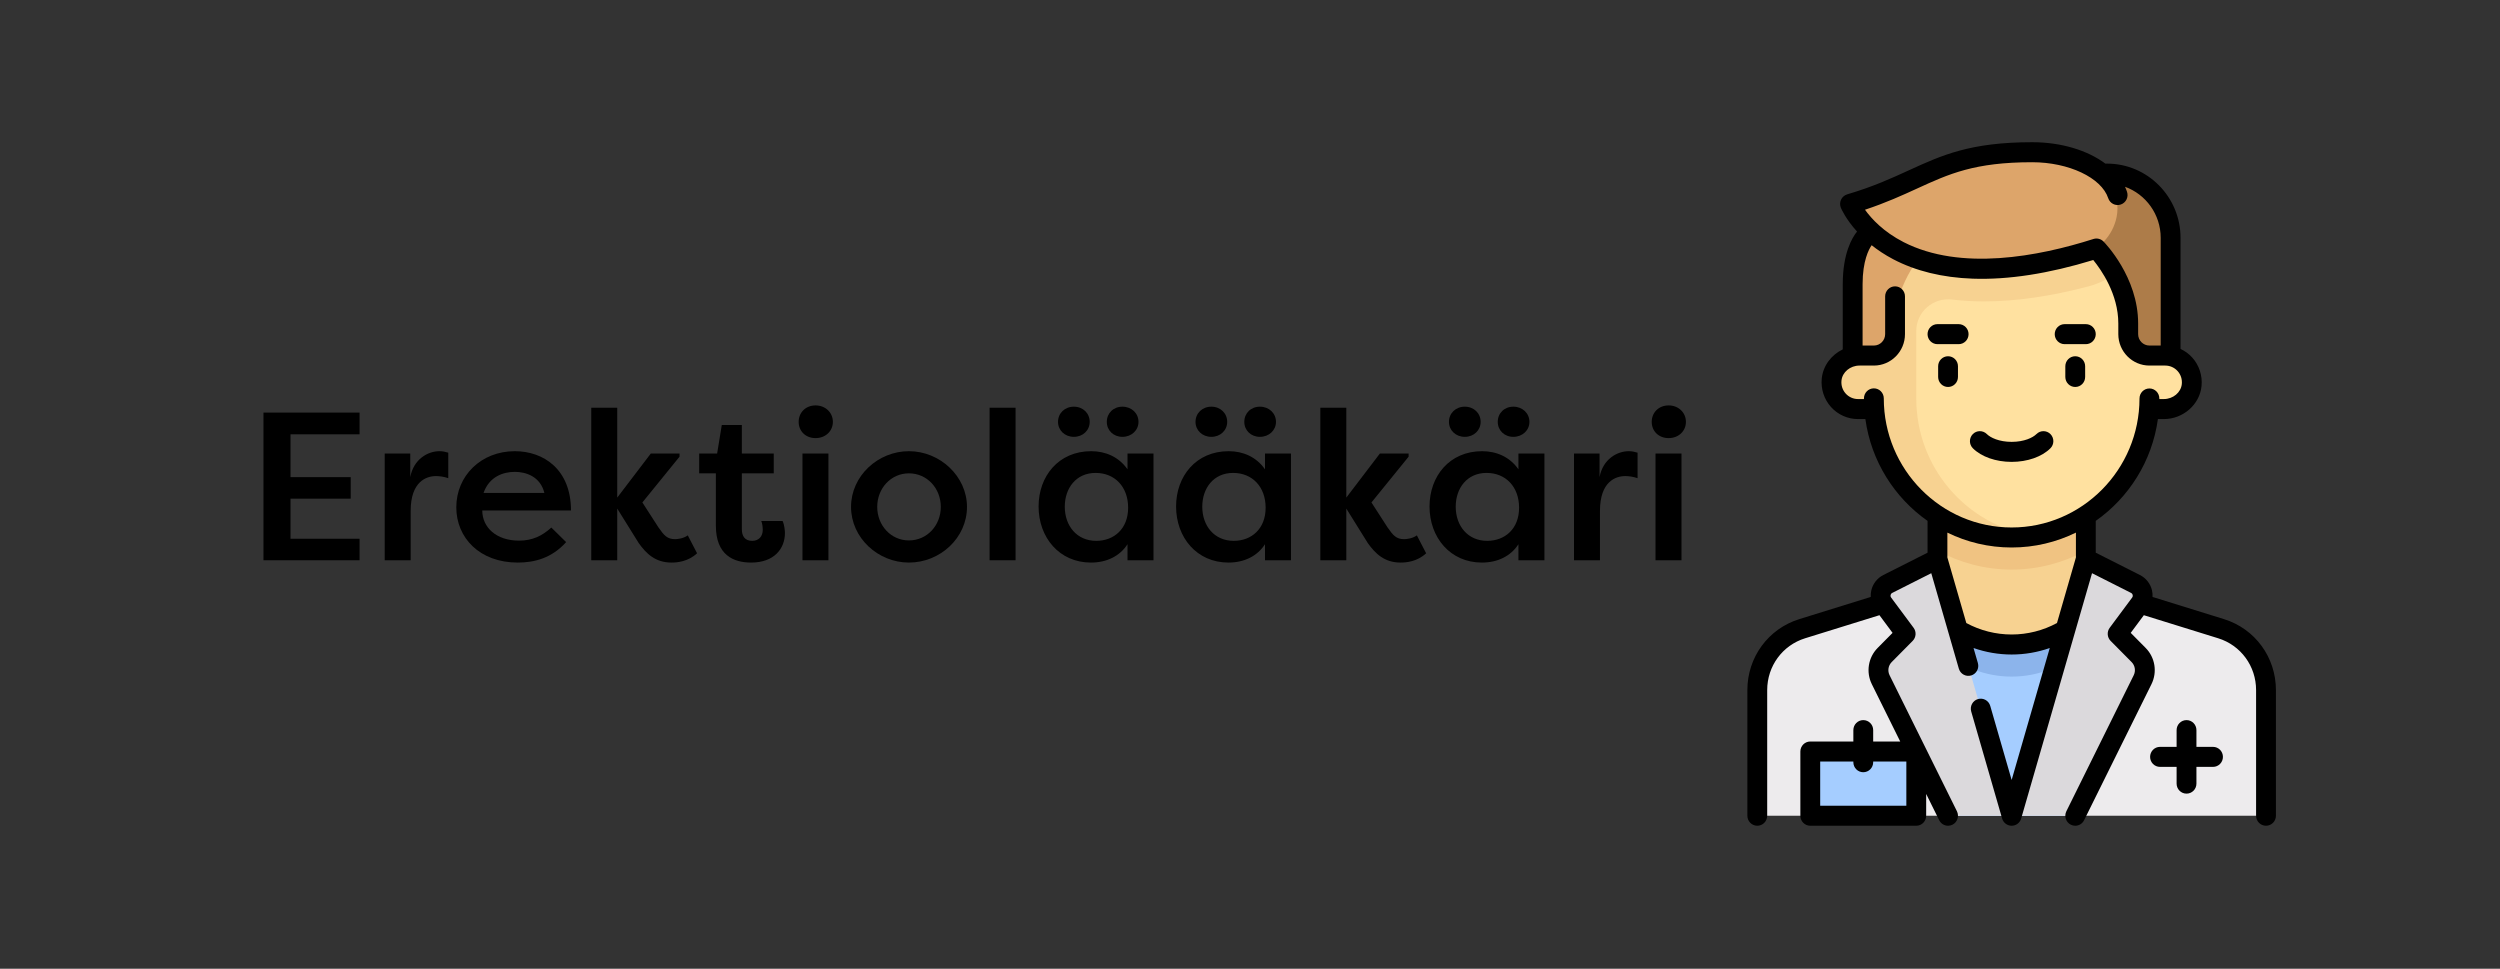 <?xml version="1.0" encoding="UTF-8" standalone="no"?>
<!DOCTYPE svg PUBLIC "-//W3C//DTD SVG 1.1//EN" "http://www.w3.org/Graphics/SVG/1.1/DTD/svg11.dtd">
<svg width="100%" height="100%" viewBox="0 0 3355 1300" version="1.1" xmlns="http://www.w3.org/2000/svg" xmlns:xlink="http://www.w3.org/1999/xlink" xml:space="preserve" xmlns:serif="http://www.serif.com/" style="fill-rule:evenodd;clip-rule:evenodd;stroke-linejoin:round;stroke-miterlimit:2;">
    <rect x="0" y="0" width="3355" height="1300" fill="#333333" stroke="none"/>
    <g transform="matrix(1,0,0,1,-994,0)">
        <g id="Erektiolääkäri" transform="matrix(0.839,0,0,0.433,994.368,0)">
            <rect x="0" y="0" width="4000" height="3000" style="fill:none;"/>
            <g transform="matrix(10.937,0,0,21.399,-178.705,419.349)">
                <g>
                    <path d="M341.024,71.398L324.688,66.594L296.312,66.594L279.976,71.398C276.018,72.562 273.3,76.195 273.3,80.32L273.3,98.549L347.7,98.549L347.7,80.32C347.7,76.195 344.982,72.563 341.024,71.398Z" style="fill:rgb(237,235,237);fill-rule:nonzero;"/>
                    <path d="M318.25,98.549L302.75,98.549L299.65,67.55L321.35,67.55L318.25,98.549Z" style="fill:rgb(165,205,255);fill-rule:nonzero;"/>
                    <path d="M300.355,74.601C303.075,76.961 306.616,78.399 310.5,78.399C314.384,78.399 317.925,76.961 320.645,74.601L321.35,67.55L299.65,67.55L300.355,74.601Z" style="fill:rgb(140,180,235);fill-rule:nonzero;"/>
                    <path d="M310.5,73.75C304.508,73.75 299.65,68.892 299.65,62.9L299.65,52.05L321.35,52.05L321.35,62.9C321.35,68.892 316.492,73.75 310.5,73.75Z" style="fill:rgb(247,210,145);fill-rule:nonzero;"/>
                    <path d="M299.65,60.158C302.906,61.897 306.599,62.9 310.5,62.9C314.401,62.9 318.093,61.897 321.35,60.158L321.35,52.05L299.65,52.05L299.65,60.158Z" style="fill:rgb(240,195,130);fill-rule:nonzero;"/>
                    <path d="M332.975,31.9L330.65,31.9L330.65,16.4L290.35,16.4L290.35,31.9L288.025,31.9C285.885,31.9 284.15,33.635 284.15,35.775C284.15,37.915 285.885,39.65 288.025,39.65L290.429,39.65C291.223,50.051 299.895,58.25 310.5,58.25C321.105,58.25 329.778,50.051 330.572,39.65L332.975,39.65C335.115,39.65 336.85,37.915 336.85,35.775C336.85,33.635 335.115,31.9 332.975,31.9Z" style="fill:rgb(255,225,160);fill-rule:nonzero;"/>
                    <path d="M290.35,16.4L290.35,31.9L288.181,31.9C286.417,31.9 284.769,33.018 284.311,34.723C283.62,37.3 285.572,39.65 288.046,39.65L290.429,39.65C291.223,50.052 299.895,58.25 310.5,58.25C311.561,58.25 312.594,58.147 313.61,57.989C303.953,56.498 296.551,48.175 296.551,38.1L296.551,28.359C296.551,25.558 299.02,23.459 301.802,23.79C303.247,23.962 304.793,24.057 306.451,24.057C311.078,24.057 316.229,23.323 321.76,21.875C324.828,21.072 327.393,19.05 328.97,16.4L290.35,16.4Z" style="fill:rgb(247,210,145);fill-rule:nonzero;"/>
                    <path d="M297.906,10.2L298.1,16.4C298.1,16.4 293.45,21.05 293.45,27.25L293.45,29.163C293.45,30.727 292.286,32.046 290.735,32.239L287.25,32.675L287.25,19.5C287.25,14.364 292.094,9.942 297.906,10.2Z" style="fill:rgb(221,165,106);fill-rule:nonzero;"/>
                    <path d="M329.07,75.269L326,72.199L329.285,67.819C329.996,66.871 329.675,65.512 328.616,64.982L321.35,61.349L310.5,98.549L319.8,98.549L329.651,78.848C330.247,77.654 330.013,76.213 329.07,75.269Z" style="fill:rgb(219,217,220);fill-rule:nonzero;"/>
                    <path d="M323.093,5.55L322.9,16.4C322.9,16.4 327.55,21.05 327.55,27.25L327.55,29.163C327.55,30.727 328.714,32.045 330.265,32.239L333.75,32.675L333.75,14.85C333.75,9.714 328.906,5.292 323.093,5.55Z" style="fill:rgb(173,124,73);fill-rule:nonzero;"/>
                    <path d="M291.93,75.269L295,72.199L291.715,67.819C291.004,66.871 291.325,65.512 292.384,64.982L299.65,61.349L310.5,98.549L301.2,98.549L291.349,78.848C290.753,77.654 290.987,76.213 291.93,75.269Z" style="fill:rgb(219,217,220);fill-rule:nonzero;"/>
                    <path d="M313.503,2.45C300.571,2.45 298.093,6.381 288.135,9.553C287.451,9.771 287.143,10.564 287.53,11.169C289.691,14.548 297.733,23.358 320.582,17.376C323.258,16.676 325.315,14.518 325.857,11.806C326.486,8.664 324.576,5.552 321.705,4.129C319.425,2.999 316.434,2.45 313.503,2.45Z" style="fill:rgb(221,165,106);fill-rule:nonzero;"/>
                    <rect x="281.049" y="89.249" width="15.5" height="9.301" style="fill:rgb(165,205,255);fill-rule:nonzero;"/>
                    <path d="M301.2,32C300.399,32 299.75,32.649 299.75,33.45L299.75,35C299.75,35.801 300.399,36.45 301.2,36.45C302.001,36.45 302.65,35.801 302.65,35L302.65,33.45C302.65,32.649 302.001,32 301.2,32Z" style="fill-rule:nonzero;"/>
                    <path d="M319.8,32C318.999,32 318.35,32.649 318.35,33.45L318.35,35C318.35,35.801 318.999,36.45 319.8,36.45C320.601,36.45 321.25,35.801 321.25,35L321.25,33.45C321.25,32.649 320.601,32 319.8,32Z" style="fill-rule:nonzero;"/>
                    <path d="M316.168,45.332C316.739,44.77 316.745,43.852 316.182,43.282C315.62,42.711 314.702,42.705 314.132,43.268C313.602,43.79 312.333,44.4 310.5,44.4C308.667,44.4 307.398,43.79 306.869,43.268C306.298,42.705 305.38,42.711 304.818,43.281C304.255,43.852 304.262,44.77 304.832,45.332C306.08,46.564 308.199,47.3 310.5,47.3C312.8,47.3 314.919,46.564 316.168,45.332Z" style="fill-rule:nonzero;"/>
                    <path d="M302.75,27.35L299.65,27.35C298.849,27.35 298.2,27.999 298.2,28.8C298.2,29.601 298.849,30.25 299.65,30.25L302.75,30.25C303.551,30.25 304.2,29.601 304.2,28.8C304.2,27.999 303.551,27.35 302.75,27.35Z" style="fill-rule:nonzero;"/>
                    <path d="M318.25,30.25L321.35,30.25C322.151,30.25 322.8,29.601 322.8,28.8C322.8,27.999 322.151,27.35 321.35,27.35L318.25,27.35C317.449,27.35 316.8,27.999 316.8,28.8C316.8,29.601 317.449,30.25 318.25,30.25Z" style="fill-rule:nonzero;"/>
                    <path d="M341.559,70.075L331.106,66.862C331.123,66.546 331.1,66.226 331.026,65.911C330.797,64.942 330.155,64.131 329.264,63.685L322.8,60.453L322.8,55.844C327.636,52.481 331.04,47.193 331.891,41.1L332.754,41.1C335.58,41.1 338.004,39 338.272,36.319C338.423,34.816 337.931,33.316 336.924,32.203C336.437,31.664 335.847,31.238 335.2,30.94L335.2,14.85C335.2,8.922 330.377,4.1 324.45,4.1C324.442,4.1 324.341,4.1 324.205,4.1C321.594,2.174 317.758,1 313.503,1C304.444,1 300.283,2.887 295.464,5.072C292.89,6.24 290.228,7.447 286.456,8.55C286.06,8.666 285.731,8.945 285.554,9.317C285.376,9.69 285.365,10.12 285.525,10.501C285.569,10.607 286.217,12.111 287.888,13.938C287.166,14.826 285.8,17.099 285.8,21.567L285.8,31.004C284.131,31.8 282.913,33.376 282.728,35.23C282.577,36.733 283.068,38.233 284.076,39.347C285.084,40.461 286.523,41.1 288.025,41.1L289.108,41.1C289.958,47.195 293.362,52.483 298.2,55.846L298.2,60.453L291.735,63.685C290.845,64.131 290.203,64.942 289.974,65.911C289.9,66.226 289.877,66.546 289.893,66.861L279.441,70.075C274.901,71.471 271.85,75.6 271.85,80.35L271.85,98.549C271.85,99.35 272.499,99.999 273.3,99.999C274.101,99.999 274.75,99.35 274.75,98.549L274.75,80.351C274.75,76.882 276.978,73.867 280.293,72.848L291.166,69.505L293.085,72.064L290.905,74.244C289.518,75.631 289.175,77.742 290.052,79.497L294.204,87.799L290.25,87.799L290.25,86.149C290.25,85.348 289.601,84.699 288.8,84.699C287.999,84.699 287.35,85.348 287.35,86.149L287.35,87.799L281.05,87.799C280.249,87.799 279.6,88.448 279.6,89.249L279.6,98.549C279.6,99.35 280.249,99.999 281.05,99.999L296.55,99.999C297.351,99.999 298,99.35 298,98.549L298,95.393L299.903,99.198C300.157,99.706 300.669,100 301.201,100C301.419,100 301.64,99.95 301.849,99.846C302.565,99.488 302.855,98.617 302.497,97.9L292.647,78.199C292.329,77.563 292.453,76.798 292.956,76.295L296.026,73.225C296.536,72.714 296.593,71.906 296.16,71.329L292.875,66.949C292.766,66.803 292.779,66.653 292.797,66.577C292.815,66.501 292.87,66.361 293.033,66.279L298.745,63.423L302.777,77.248C303.001,78.018 303.806,78.458 304.575,78.235C305.344,78.01 305.786,77.205 305.561,76.436L304.926,74.257C306.709,74.877 308.594,75.2 310.5,75.2C312.407,75.2 314.292,74.878 316.074,74.258L310.5,93.37L307.37,82.64C307.146,81.87 306.341,81.429 305.572,81.653C304.803,81.878 304.362,82.683 304.586,83.451L309.108,98.955C309.288,99.574 309.856,99.999 310.5,99.999C311.145,99.999 311.712,99.574 311.892,98.955L322.256,63.423L327.967,66.279C328.131,66.361 328.185,66.501 328.203,66.577C328.221,66.653 328.235,66.803 328.125,66.949L324.84,71.329C324.407,71.906 324.464,72.714 324.974,73.225L328.045,76.295C328.548,76.798 328.672,77.563 328.354,78.199L318.503,97.901C318.145,98.617 318.435,99.488 319.151,99.847C319.36,99.951 319.581,100 319.799,100C320.331,100 320.843,99.706 321.097,99.198L330.948,79.497C331.825,77.742 331.483,75.631 330.096,74.244L327.915,72.064L329.834,69.505L340.707,72.848C344.022,73.867 346.249,76.882 346.249,80.351L346.249,98.549C346.249,99.35 346.899,99.999 347.7,99.999C348.501,99.999 349.15,99.35 349.15,98.549L349.15,80.351C349.15,75.6 346.099,71.471 341.559,70.075ZM295.1,97.099L282.5,97.099L282.5,90.7L287.35,90.7L287.35,90.799C287.35,91.6 287.999,92.249 288.8,92.249C289.601,92.249 290.25,91.6 290.25,90.799L290.25,90.7L295.1,90.7L295.1,97.099ZM296.662,7.714C301.36,5.583 305.071,3.9 313.503,3.9C318.853,3.9 323.634,6.139 324.624,9.109C324.877,9.869 325.698,10.279 326.458,10.026C327.218,9.773 327.629,8.951 327.375,8.192C327.292,7.941 327.193,7.696 327.08,7.455C330.118,8.539 332.299,11.444 332.299,14.85L332.299,30.45L330.65,30.45C329.74,30.45 329,29.71 329,28.8L329,27.25C329,20.527 324.132,15.582 323.925,15.375C323.543,14.992 322.979,14.855 322.463,15.017C314.413,17.559 303.062,19.702 294.705,15.474C291.732,13.969 289.976,12.057 289.052,10.78C292.131,9.769 294.517,8.686 296.662,7.714ZM319.9,61.143L317.13,70.639C315.101,71.726 312.821,72.3 310.5,72.3C308.181,72.3 305.899,71.727 303.871,70.64L301.1,61.143L301.1,57.545C303.944,58.925 307.133,59.7 310.5,59.7C313.867,59.7 317.056,58.924 319.9,57.543L319.9,61.143ZM310.5,56.8C300.189,56.8 291.801,48.411 291.801,38.1C291.801,37.299 291.151,36.65 290.35,36.65C289.55,36.65 288.9,37.299 288.9,38.1L288.9,38.2L288.025,38.2C287.342,38.2 286.686,37.908 286.227,37.401C285.761,36.887 285.544,36.219 285.614,35.52C285.736,34.303 286.892,33.35 288.247,33.35L290.35,33.35C292.859,33.35 294.9,31.309 294.9,28.8L294.9,23.326C294.9,22.525 294.251,21.876 293.45,21.876C292.649,21.876 292,22.525 292,23.326L292,28.8C292,29.71 291.26,30.45 290.35,30.45L288.701,30.45L288.701,21.567C288.701,18.192 289.608,16.514 290.026,15.919C290.912,16.618 291.951,17.31 293.168,17.944C296.454,19.657 300.366,20.606 304.794,20.764C309.984,20.95 315.916,20.04 322.436,18.062C323.587,19.456 326.1,22.988 326.1,27.25L326.1,28.8C326.1,31.309 328.141,33.35 330.65,33.35L332.975,33.35C333.659,33.35 334.315,33.641 334.774,34.149C335.239,34.663 335.457,35.331 335.387,36.03C335.265,37.247 334.109,38.2 332.754,38.2L332.1,38.2L332.1,38.115C332.1,37.314 331.451,36.665 330.65,36.665C329.85,36.665 329.2,37.313 329.199,38.114C329.191,48.417 320.803,56.8 310.5,56.8Z" style="fill-rule:nonzero;"/>
                    <path d="M339.95,88.574L337.525,88.574L337.525,86.149C337.525,85.348 336.876,84.699 336.075,84.699C335.274,84.699 334.625,85.348 334.625,86.149L334.625,88.574L332.2,88.574C331.399,88.574 330.749,89.223 330.749,90.024C330.749,90.825 331.399,91.475 332.2,91.475L334.625,91.475L334.625,93.899C334.625,94.7 335.274,95.349 336.075,95.349C336.876,95.349 337.525,94.7 337.525,93.899L337.525,91.475L339.95,91.475C340.751,91.475 341.4,90.825 341.4,90.024C341.4,89.223 340.751,88.574 339.95,88.574Z" style="fill-rule:nonzero;"/>
                </g>
            </g>
            <g transform="matrix(2.569,0,0,4.972,-201.392,890.235)">
                <path d="M302.097,170.186L302.097,156.773L259.096,156.773L259.096,131.788L296.573,131.788L296.573,118.375L259.096,118.375L259.096,91.68L302.097,91.68L302.097,78.135L242.263,78.135L242.263,170.186L302.097,170.186Z" style="fill-rule:nonzero;"/>
                <path d="M333.657,103.647L317.745,103.647L317.745,170.186L333.92,170.186L333.92,139.415C333.92,121.005 343.782,117.717 349.7,117.717C351.804,117.717 354.829,118.112 357.327,119.032L357.327,103.121C355.355,102.595 354.04,102.2 351.804,102.2C344.703,102.2 335.761,107.066 333.657,118.375L333.657,103.647Z" style="fill-rule:nonzero;"/>
                <path d="M421.5,149.804C415.845,154.932 409.796,157.957 401.38,157.957C387.178,157.957 378.499,149.672 378.499,139.152L433.729,139.152C433.729,113.509 416.634,102.2 398.75,102.2C377.71,102.2 362.324,117.586 362.324,137.179C362.324,156.116 376.789,171.633 400.591,171.633C410.98,171.633 421.763,168.871 430.705,158.877L421.5,149.804ZM398.75,115.087C405.719,115.087 414.662,117.98 417.16,128.237L379.288,128.237C382.838,117.98 391.649,115.087 398.75,115.087Z" style="fill-rule:nonzero;"/>
                <path d="M462.528,131.13L462.528,75.111L446.353,75.111L446.353,170.186L462.528,170.186L462.528,137.968L475.941,159.535C480.544,165.978 486.198,171.633 496.324,171.633C499.743,171.633 506.581,171.107 512.235,165.847L506.449,154.669C503.819,156.642 500.006,157.036 498.559,157.036C493.694,157.036 491.721,154.801 488.171,149.672L478.177,134.155L501.321,105.619L501.321,103.647L483.437,103.647L462.528,131.13Z" style="fill-rule:nonzero;"/>
                <path d="M540.114,85.894L527.621,85.894L524.728,103.647L513.55,103.647L513.55,116.008L523.939,116.008L523.939,148.62C523.939,166.899 534.854,171.633 545.9,171.633C560.233,171.633 566.94,162.954 566.94,153.223C566.94,152.039 566.677,148.226 565.493,145.727L552.212,145.727C552.869,147.174 553.132,149.804 553.132,151.25C553.132,155.327 550.634,158.088 546.557,158.088C541.823,158.088 540.114,154.932 540.114,150.856L540.114,116.008L559.97,116.008L559.97,103.647L540.114,103.647L540.114,85.894Z" style="fill-rule:nonzero;"/>
                <path d="M594.029,170.186L594.029,103.647L577.855,103.647L577.855,170.186L594.029,170.186ZM575.488,83.921C575.488,89.708 579.827,94.047 586.008,94.047C592.188,94.047 596.791,89.708 596.791,83.921C596.791,78.135 592.188,73.664 586.008,73.664C579.827,73.664 575.488,78.135 575.488,83.921Z" style="fill-rule:nonzero;"/>
                <path d="M608.1,136.916C608.1,156.247 624.932,171.633 644.131,171.633C663.593,171.633 680.294,156.247 680.294,136.916C680.294,117.98 663.593,102.2 644.131,102.2C624.932,102.2 608.1,117.586 608.1,136.916ZM624.406,136.916C624.406,125.344 632.954,116.008 644.131,116.008C655.44,116.008 663.988,125.344 663.988,136.916C663.988,148.489 655.44,157.825 644.131,157.825C632.954,157.825 624.406,148.489 624.406,136.916Z" style="fill-rule:nonzero;"/>
                <rect x="694.365" y="75.111" width="16.175" height="95.075" style="fill-rule:nonzero;"/>
                <path d="M780.235,103.647L780.235,113.509C774.843,105.751 766.559,102.2 757.617,102.2C737.234,102.2 724.873,117.849 724.873,136.653C724.873,155.984 737.76,171.633 757.485,171.633C767.348,171.633 775.501,167.556 780.235,160.192L780.235,170.186L796.41,170.186L796.41,103.647L780.235,103.647ZM741.179,136.785C741.179,125.344 748.149,115.745 760.378,115.745C772.345,115.745 780.629,124.424 780.629,137.442C780.629,150.593 771.819,158.088 760.773,158.088C748.675,158.088 741.179,148.752 741.179,136.785ZM736.971,83.921C736.971,89.182 741.179,93.258 746.834,93.258C752.488,93.258 756.696,89.182 756.696,83.921C756.696,78.53 752.488,74.453 746.834,74.453C741.179,74.453 736.971,78.53 736.971,83.921ZM767.348,83.921C767.348,89.182 771.424,93.258 777.079,93.258C782.733,93.258 787.073,89.182 787.073,83.921C787.073,78.53 782.733,74.453 777.079,74.453C771.424,74.453 767.348,78.53 767.348,83.921Z" style="fill-rule:nonzero;"/>
                <path d="M865.842,103.647L865.842,113.509C860.451,105.751 852.166,102.2 843.224,102.2C822.841,102.2 810.48,117.849 810.48,136.653C810.48,155.984 823.367,171.633 843.093,171.633C852.955,171.633 861.108,167.556 865.842,160.192L865.842,170.186L882.017,170.186L882.017,103.647L865.842,103.647ZM826.786,136.785C826.786,125.344 833.756,115.745 845.986,115.745C857.952,115.745 866.237,124.424 866.237,137.442C866.237,150.593 857.426,158.088 846.38,158.088C834.282,158.088 826.786,148.752 826.786,136.785ZM822.578,83.921C822.578,89.182 826.786,93.258 832.441,93.258C838.095,93.258 842.304,89.182 842.304,83.921C842.304,78.53 838.095,74.453 832.441,74.453C826.786,74.453 822.578,78.53 822.578,83.921ZM852.955,83.921C852.955,89.182 857.032,93.258 862.686,93.258C868.341,93.258 872.68,89.182 872.68,83.921C872.68,78.53 868.341,74.453 862.686,74.453C857.032,74.453 852.955,78.53 852.955,83.921Z" style="fill-rule:nonzero;"/>
                <path d="M916.47,131.13L916.47,75.111L900.296,75.111L900.296,170.186L916.47,170.186L916.47,137.968L929.883,159.535C934.486,165.978 940.14,171.633 950.266,171.633C953.685,171.633 960.523,171.107 966.178,165.847L960.392,154.669C957.762,156.642 953.948,157.036 952.502,157.036C947.636,157.036 945.663,154.801 942.113,149.672L932.119,134.155L955.263,105.619L955.263,103.647L937.379,103.647L916.47,131.13Z" style="fill-rule:nonzero;"/>
                <path d="M1023.64,103.647L1023.64,113.509C1018.25,105.751 1009.97,102.2 1001.02,102.2C980.643,102.2 968.282,117.849 968.282,136.653C968.282,155.984 981.169,171.633 1000.89,171.633C1010.76,171.633 1018.91,167.556 1023.64,160.192L1023.64,170.186L1039.82,170.186L1039.82,103.647L1023.64,103.647ZM984.588,136.785C984.588,125.344 991.557,115.745 1003.79,115.745C1015.75,115.745 1024.04,124.424 1024.04,137.442C1024.04,150.593 1015.23,158.088 1004.18,158.088C992.083,158.088 984.588,148.752 984.588,136.785ZM980.38,83.921C980.38,89.182 984.588,93.258 990.242,93.258C995.897,93.258 1000.11,89.182 1000.11,83.921C1000.11,78.53 995.897,74.453 990.242,74.453C984.588,74.453 980.38,78.53 980.38,83.921ZM1010.76,83.921C1010.76,89.182 1014.83,93.258 1020.49,93.258C1026.14,93.258 1030.48,89.182 1030.48,83.921C1030.48,78.53 1026.14,74.453 1020.49,74.453C1014.83,74.453 1010.76,78.53 1010.76,83.921Z" style="fill-rule:nonzero;"/>
                <path d="M1074.14,103.647L1058.23,103.647L1058.23,170.186L1074.4,170.186L1074.4,139.415C1074.4,121.005 1084.27,117.717 1090.18,117.717C1092.29,117.717 1095.31,118.112 1097.81,119.032L1097.81,103.121C1095.84,102.595 1094.52,102.2 1092.29,102.2C1085.19,102.2 1076.24,107.066 1074.14,118.375L1074.14,103.647Z" style="fill-rule:nonzero;"/>
                <path d="M1125.16,170.186L1125.16,103.647L1108.99,103.647L1108.99,170.186L1125.16,170.186ZM1106.62,83.921C1106.62,89.708 1110.96,94.047 1117.14,94.047C1123.32,94.047 1127.92,89.708 1127.92,83.921C1127.92,78.135 1123.32,73.664 1117.14,73.664C1110.96,73.664 1106.62,78.135 1106.62,83.921Z" style="fill-rule:nonzero;"/>
            </g>
        </g>
    </g>
</svg>

